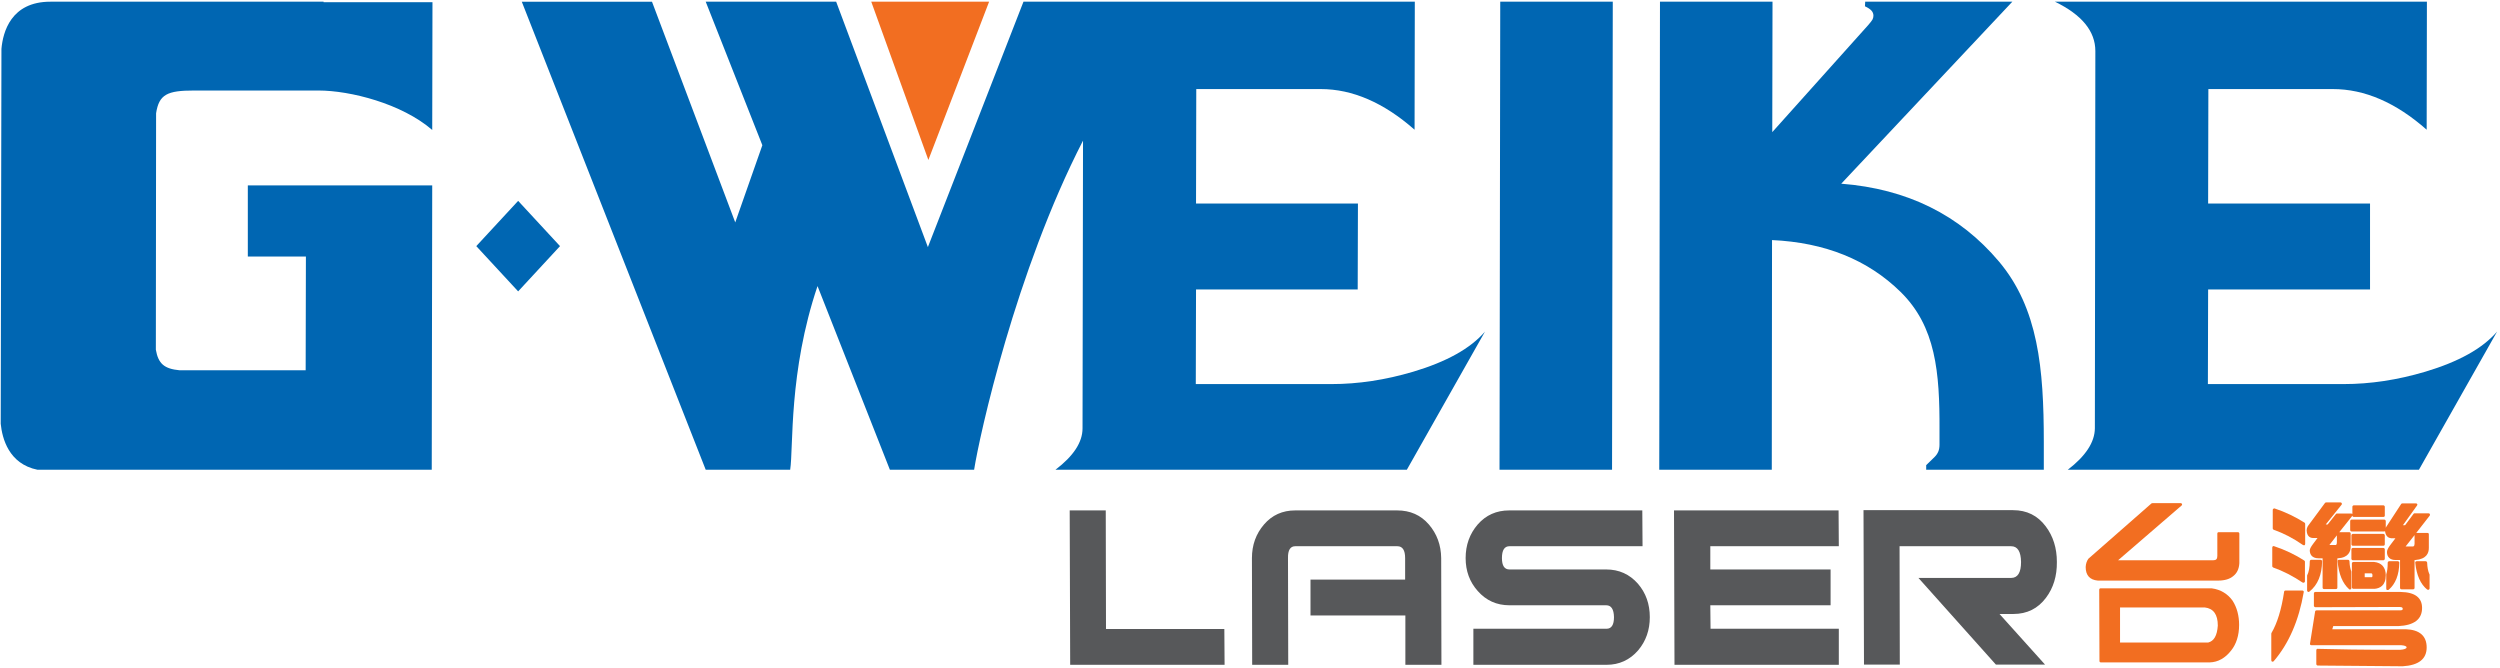 <svg version="1.2" xmlns="http://www.w3.org/2000/svg" viewBox="138 227 1033 276" width="1033" height="276">
	<title>newGWEIKE-logoR</title>
	<style>
		.s0 { fill: #0066b2 } 
		.s1 { fill: #f26e21 } 
		.s2 { fill: #57585a } 
	</style>
	<g id="图层 1">
		<g id="&lt;Group&gt;">
			<g id="&lt;Group&gt;">
				<path id="&lt;Path&gt;" fill-rule="evenodd" class="s0" d="m804.4 227.7h-46.5l-0.3 193.4h46.5z"/>
				<path id="&lt;Path&gt;" fill-rule="evenodd" class="s0" d="m1140.1 380.6q-17.2 5.1-33.7 5.1h-56.1l0.1-39.1h66.9v-35.5h-66.9l0.1-47.3h51.4q19.8 0 38.8 16.8l0.1-52.9h-153.7q16.7 8.1 16.7 20.4l-0.2 155.9q-0.1 8.6-11.2 17.1h145.1l32.3-57.1q-8.9 10.4-29.7 16.6z"/>
				<path id="&lt;Path&gt;" fill-rule="evenodd" class="s0" d="m964 335.1q-24.4-29-65.2-32.2l70.7-75.2h-60.8l-0.1 1.9q1.9 0.9 2.7 1.8 0.8 0.9 0.8 2.1 0 0.8-0.4 1.6-0.4 0.7-1.7 2.2l-39.7 44.3 0.1-53.9h-46.5l-0.3 193.4h46.5l0.1-94.9q32.8 1.5 53.1 21.4c14.6 14.3 16.2 33.3 16.1 57v6.1q0 1.7-0.5 2.9-0.5 1.2-1.5 2.2l-3.5 3.4v1.9h48.6v-11.5c0-30.4-2.3-55.2-18.5-74.5z"/>
				<path id="&lt;Path&gt;" fill-rule="evenodd" class="s0" d="m240.4 303.6v29.4h24l-0.1 47h-52.1c-6.3-0.6-8.8-2.7-9.8-8.5l0.1-97.7c1.2-7.8 4.6-9.4 15.7-9.4h50.1 1.3c13.1 0 34.4 5.4 47 16.3l0.1-52.8h-45v-0.2h-112.9c-16.3 0-19.6 12.6-20.2 19.5l-0.3 154.9c0.6 6 3.3 16.6 15.2 19h162.9l0.2-117.5z"/>
				<path id="&lt;Path&gt;" fill-rule="evenodd" class="s0" d="m352.1 347.4l-17.3-18.7 17.3-18.7 17.3 18.7z"/>
				<path id="&lt;Path&gt;" fill-rule="evenodd" class="s0" d="m721.9 380.6q-17.2 5.1-33.7 5.1h-56.1l0.1-39.1h66.8l0.1-35.5h-66.9l0.1-47.3h51.4q19.7 0 38.8 16.8l0.1-52.9h-92.7-61.1-7.9l-39.5 101.4-37.9-101.4h-53.9l23.4 59.3-11.2 31.9-34.4-91.2h-53.8l74.9 190.6 1.1 2.8h34.9c1.4-9.1-0.7-40.4 11.3-75.9l28.8 73.1 1.1 2.8h34.8c2.2-14.1 17.2-82 45-136l-0.2 118.9q0 8.6-11.2 17.1h145.2l32.3-57.1q-8.9 10.4-29.7 16.6z"/>
				<path id="&lt;Path&gt;" fill-rule="evenodd" class="s1" d="m546.7 227.7l-25.1 65.4-23.6-65.4z"/>
			</g>
			<g id="&lt;Group&gt;">
				<path id="&lt;Compound Path&gt;" fill-rule="evenodd" class="s2" d="m644 501.7h-63.8l-0.2-63.8h14.9l0.1 49h48.9zm89.6 0h-14.9v-20.4h-39.2v-14.8h39.1v-8.9q0-4.9-3.2-4.9h-42.2q-3.1 0-3 4.9l0.1 44.1h-14.9l-0.1-44.1q0-8.1 5-13.9 5-5.8 12.9-5.8h42.1q8.1 0 13.1 5.8 5 5.8 5.1 13.9zm86.1-19.7q0 8-4.8 13.7-5.2 6-13.1 6h-55v-14.9h55q3.1 0 3.1-4.8-0.1-4.9-3.2-4.9h-40q-7.9 0-13.1-5.9-5-5.6-5-13.6 0-8.1 5-13.9 5.1-5.8 13-5.8h55l0.1 14.8h-55q-3.1 0-3.1 4.9 0 4.7 3.1 4.7h40q7.9 0 13.1 5.9 4.9 5.7 4.9 13.8zm78.1-29.3h-53.1v9.6h49.7v14.8h-49.7l0.1 9.7h53v14.9h-67.9l-0.2-63.8h68zm85.2 48.9h-20.3l-32-35.8h38.3q4.1 0 4.1-6.6-0.1-6.5-4.1-6.5h-46.1l0.1 48.9h-14.8l-0.2-63.8h61.8q8.5 0 13.5 6.7 4.6 6.1 4.6 14.7 0.1 8.7-4.5 14.8-5 6.7-13.5 6.7h-5.7z"/>
				<g id="&lt;Group&gt;">
					<path id="&lt;Path&gt;" class="s1" d="m1062.7 446.9h-7.9c-0.4 0-0.6 0.2-0.6 0.6v9.2c0 1.3-0.5 1.8-1.7 1.8h-39.3l26.2-22.6c0.2-0.1 0.3-0.4 0.2-0.6-0.1-0.3-0.3-0.4-0.5-0.4h-11.7q-0.2 0-0.4 0.1l-26 22.8q0 0-0.1 0.1-1 1.4-1.1 3.4c0 3.4 1.7 5.3 5 5.6h49.8c2.7 0 4.8-0.7 6.1-1.8q2.4-1.8 2.6-5.4v-12.2c0-0.4-0.3-0.6-0.6-0.6z"/>
					<path id="&lt;Compound Path&gt;" class="s1" d="m1051.9 470.1q0 0-0.1 0h-45.8q-0.3 0-0.4 0.1-0.2 0.2-0.2 0.5l0.1 29.4c0 0.4 0.2 0.6 0.6 0.6h45c3.4-0.1 6.4-1.8 8.8-4.9 2.1-2.6 3.3-6.2 3.3-10.6 0-3.8-0.9-7.2-2.7-10-2-2.8-4.9-4.6-8.6-5.1zm-37.9 7.9h35c3.6 0.4 5.4 2.9 5.4 7.5-0.3 4.2-1.6 6.4-4 7h-36.4z"/>
					<path id="&lt;Compound Path&gt;" class="s1" d="m1142 439.4c-0.1-0.2-0.3-0.3-0.5-0.3h-5.8q-0.3 0-0.4 0.2l-3.5 4.7h-0.9l5.8-8.1c0.2-0.2 0.2-0.4 0.1-0.6-0.1-0.2-0.3-0.3-0.5-0.3h-5.6c-0.2 0-0.4 0.1-0.5 0.2l-6.2 9.5q-0.1 0.2-0.2 0.4v-2.8c0-0.3-0.3-0.6-0.6-0.6h-13.5c-0.3 0-0.6 0.3-0.6 0.6v3.7c0 0.4 0.3 0.6 0.6 0.6h13.5q0.1 0 0.3-0.1c0.3 2.2 1.5 2.8 2.5 2.9h1.8l-2.2 2.9c-0.9 1.2-1.3 2.1-1.3 2.8 0 2.1 1.3 3.3 3.6 3.3h1.8v11.5c0 0.3 0.2 0.6 0.6 0.6h4.8c0.4 0 0.6-0.3 0.6-0.6v-11.5h0.3c4.7-0.4 5.6-2.9 5.6-5v-5.6c0-0.4-0.2-0.6-0.6-0.6h-4.6l5.6-7.2c0.1-0.1 0.1-0.4 0-0.6zm-6.3 12.2c0 1.2-0.5 1.2-0.8 1.2h-2.9l3.7-4.7z"/>
					<path id="&lt;Path&gt;" class="s1" d="m1077.9 437.1q-0.3-0.1-0.5 0.1c-0.2 0.1-0.3 0.3-0.3 0.5v7.7c0 0.2 0.2 0.4 0.4 0.5 4 1.4 8.1 3.5 12.1 6.3q0.2 0.1 0.3 0.1 0.2 0 0.3 0c0.2-0.1 0.3-0.4 0.3-0.6v-8.2c0-0.2-0.1-0.4-0.2-0.5-3.8-2.4-7.9-4.4-12.4-5.9z"/>
					<path id="&lt;Path&gt;" class="s1" d="m1140.9 459.5c0-0.3-0.3-0.6-0.6-0.6h-3.7q-0.3 0-0.5 0.2-0.2 0.2-0.1 0.5c0.5 5.1 2.2 8.8 4.9 11q0.2 0.1 0.4 0.1 0.1 0 0.2 0c0.2-0.1 0.4-0.3 0.4-0.6v-5.7q0-0.1-0.1-0.2-0.8-1.8-0.9-4.7z"/>
					<path id="&lt;Path&gt;" class="s1" d="m1089.3 471h-6.9c-0.3 0-0.6 0.2-0.6 0.5-1.1 7.4-2.9 13.1-5.2 17q-0.1 0.2-0.1 0.3v11c0 0.3 0.1 0.5 0.4 0.6q0.1 0 0.2 0 0.2 0 0.4-0.2c6.2-7.2 10.4-16.8 12.4-28.5q0.1-0.2-0.1-0.5-0.2-0.2-0.5-0.2z"/>
					<path id="&lt;Path&gt;" class="s1" d="m1077.7 452.7c-0.2-0.1-0.4-0.1-0.5 0-0.2 0.1-0.3 0.3-0.3 0.5v7.7c0 0.3 0.2 0.5 0.4 0.6 4 1.4 8.1 3.5 12.1 6.2q0.2 0.1 0.4 0.1 0.1 0 0.3-0.1c0.2-0.1 0.3-0.3 0.3-0.5v-8.1c0-0.2-0.1-0.4-0.3-0.5-3.7-2.4-7.9-4.4-12.4-5.9z"/>
					<path id="&lt;Compound Path&gt;" class="s1" d="m1093.8 449.3h1.8l-1.8 2.4c-0.9 1.2-1.4 2.1-1.4 2.7 0 1.2 0.5 3.3 3.7 3.3h1.6v12.1c0 0.4 0.3 0.6 0.6 0.6h4.9c0.3 0 0.6-0.2 0.6-0.6v-12.1h0.2c4.4-0.3 5.3-2.8 5.3-4.9v-5.3c0-0.3-0.2-0.6-0.6-0.6h-4.1l5.4-6.8c0 0.3 0.3 0.5 0.6 0.5h12.2c0.3 0 0.6-0.2 0.6-0.5v-3.7c0-0.3-0.3-0.6-0.6-0.6h-12.2c-0.3 0-0.6 0.3-0.6 0.6v3q-0.2-0.2-0.5-0.2h-5.9q-0.3 0-0.4 0.2l-3.4 4.3h-0.8l6.5-8.1c0.2-0.2 0.2-0.5 0.1-0.7-0.1-0.2-0.3-0.3-0.5-0.3h-5.9q-0.3 0-0.5 0.2l-7.1 9.6q-0.5 0.9-0.5 1.7c0.1 2.6 1.5 3.2 2.7 3.2zm9.8 1.7c0 1.2-0.4 1.2-0.6 1.2h-2.5l3.1-4z"/>
					<path id="&lt;Path&gt;" class="s1" d="m1132.1 487h-30.4l0.4-1.3h26.9c6.5-0.3 9.8-2.8 9.8-7.5 0-4.2-2.9-6.5-8.8-6.6h-35.3c-0.3 0-0.6 0.2-0.6 0.6v5.1q0 0.3 0.2 0.4 0.2 0.2 0.4 0.2l34.8-0.1c1.3 0 1.3 0.5 1.3 0.8 0 0.2 0 0.6-1.1 0.6h-34.5c-0.3 0-0.6 0.2-0.6 0.5l-2.1 13.2q-0.1 0.3 0.1 0.5 0.2 0.2 0.5 0.2h37.1c1.4 0.1 2.2 0.4 2.2 0.9 0 0.5-1 0.9-2.7 1-15.4 0-26.8-0.2-34-0.4q-0.2-0.1-0.4 0.1-0.2 0.2-0.2 0.5v5.7c0 0.3 0.3 0.6 0.6 0.6l35.1 0.3c6.6-0.4 9.9-3 9.9-7.8 0-4.7-2.9-7.3-8.6-7.5z"/>
					<path id="&lt;Path&gt;" class="s1" d="m1124.6 470.8q0.2 0 0.4-0.1c2.8-2.4 4.3-6.1 4.4-11.2q0-0.2-0.2-0.4-0.2-0.2-0.4-0.2h-3.6c-0.3 0-0.6 0.3-0.6 0.6q0 3.1-0.6 4.8 0 0.1 0 0.2v5.7c0 0.2 0.1 0.5 0.3 0.6q0.2 0 0.3 0z"/>
					<path id="&lt;Path&gt;" class="s1" d="m1097.5 458.9q0-0.2-0.2-0.4-0.2-0.2-0.4-0.2h-3.9c-0.3 0-0.6 0.3-0.6 0.6q0 3.7-1.1 5.9 0 0.1 0 0.2v6c0 0.2 0.1 0.4 0.3 0.5q0.1 0.1 0.3 0.1 0.2 0 0.4-0.2c3.4-2.7 5.1-6.9 5.2-12.5z"/>
					<path id="&lt;Compound Path&gt;" class="s1" d="m1119 459.2q-0.1 0-0.1 0h-8.5c-0.3 0-0.6 0.3-0.6 0.6v9.9c0 0.3 0.3 0.6 0.6 0.6h8.8c2.1-0.2 4.6-1.3 4.6-5.6 0-3.2-1.7-5.2-4.8-5.5zm-3.9 4.7h2.8c0.2 0.1 0.4 0.3 0.4 0.8 0 0.8-0.2 0.8-0.3 0.8h-2.9z"/>
					<path id="&lt;Path&gt;" class="s1" d="m1108.8 458.9c0-0.3-0.3-0.6-0.6-0.6h-3.7q-0.3 0-0.5 0.2-0.2 0.2-0.1 0.5c0.5 5.3 2.1 9.1 4.7 11.4q0.2 0.2 0.4 0.2 0.1 0 0.3-0.1c0.2-0.1 0.3-0.3 0.3-0.5v-6.6q0-0.1 0-0.2-0.7-1.7-0.8-4.3z"/>
					<path id="&lt;Path&gt;" class="s1" d="m1122.8 447.6h-12.6c-0.3 0-0.6 0.3-0.6 0.6v3.7c0 0.4 0.3 0.6 0.6 0.6h12.6c0.3 0 0.6-0.2 0.6-0.6v-3.7c0-0.3-0.3-0.6-0.6-0.6z"/>
					<path id="&lt;Path&gt;" class="s1" d="m1109.6 457.9c0 0.3 0.3 0.6 0.6 0.6h12.6c0.3 0 0.6-0.3 0.6-0.6v-3.9c0-0.3-0.3-0.6-0.6-0.6h-12.6c-0.3 0-0.6 0.3-0.6 0.6z"/>
				</g>
			</g>
		</g>
		<g id="&lt;Group&gt;">
			<g id="&lt;Group&gt;">
			</g>
			<g id="&lt;Group&gt;">
				<g id="&lt;Group&gt;">
				</g>
			</g>
		</g>
	</g>
</svg>